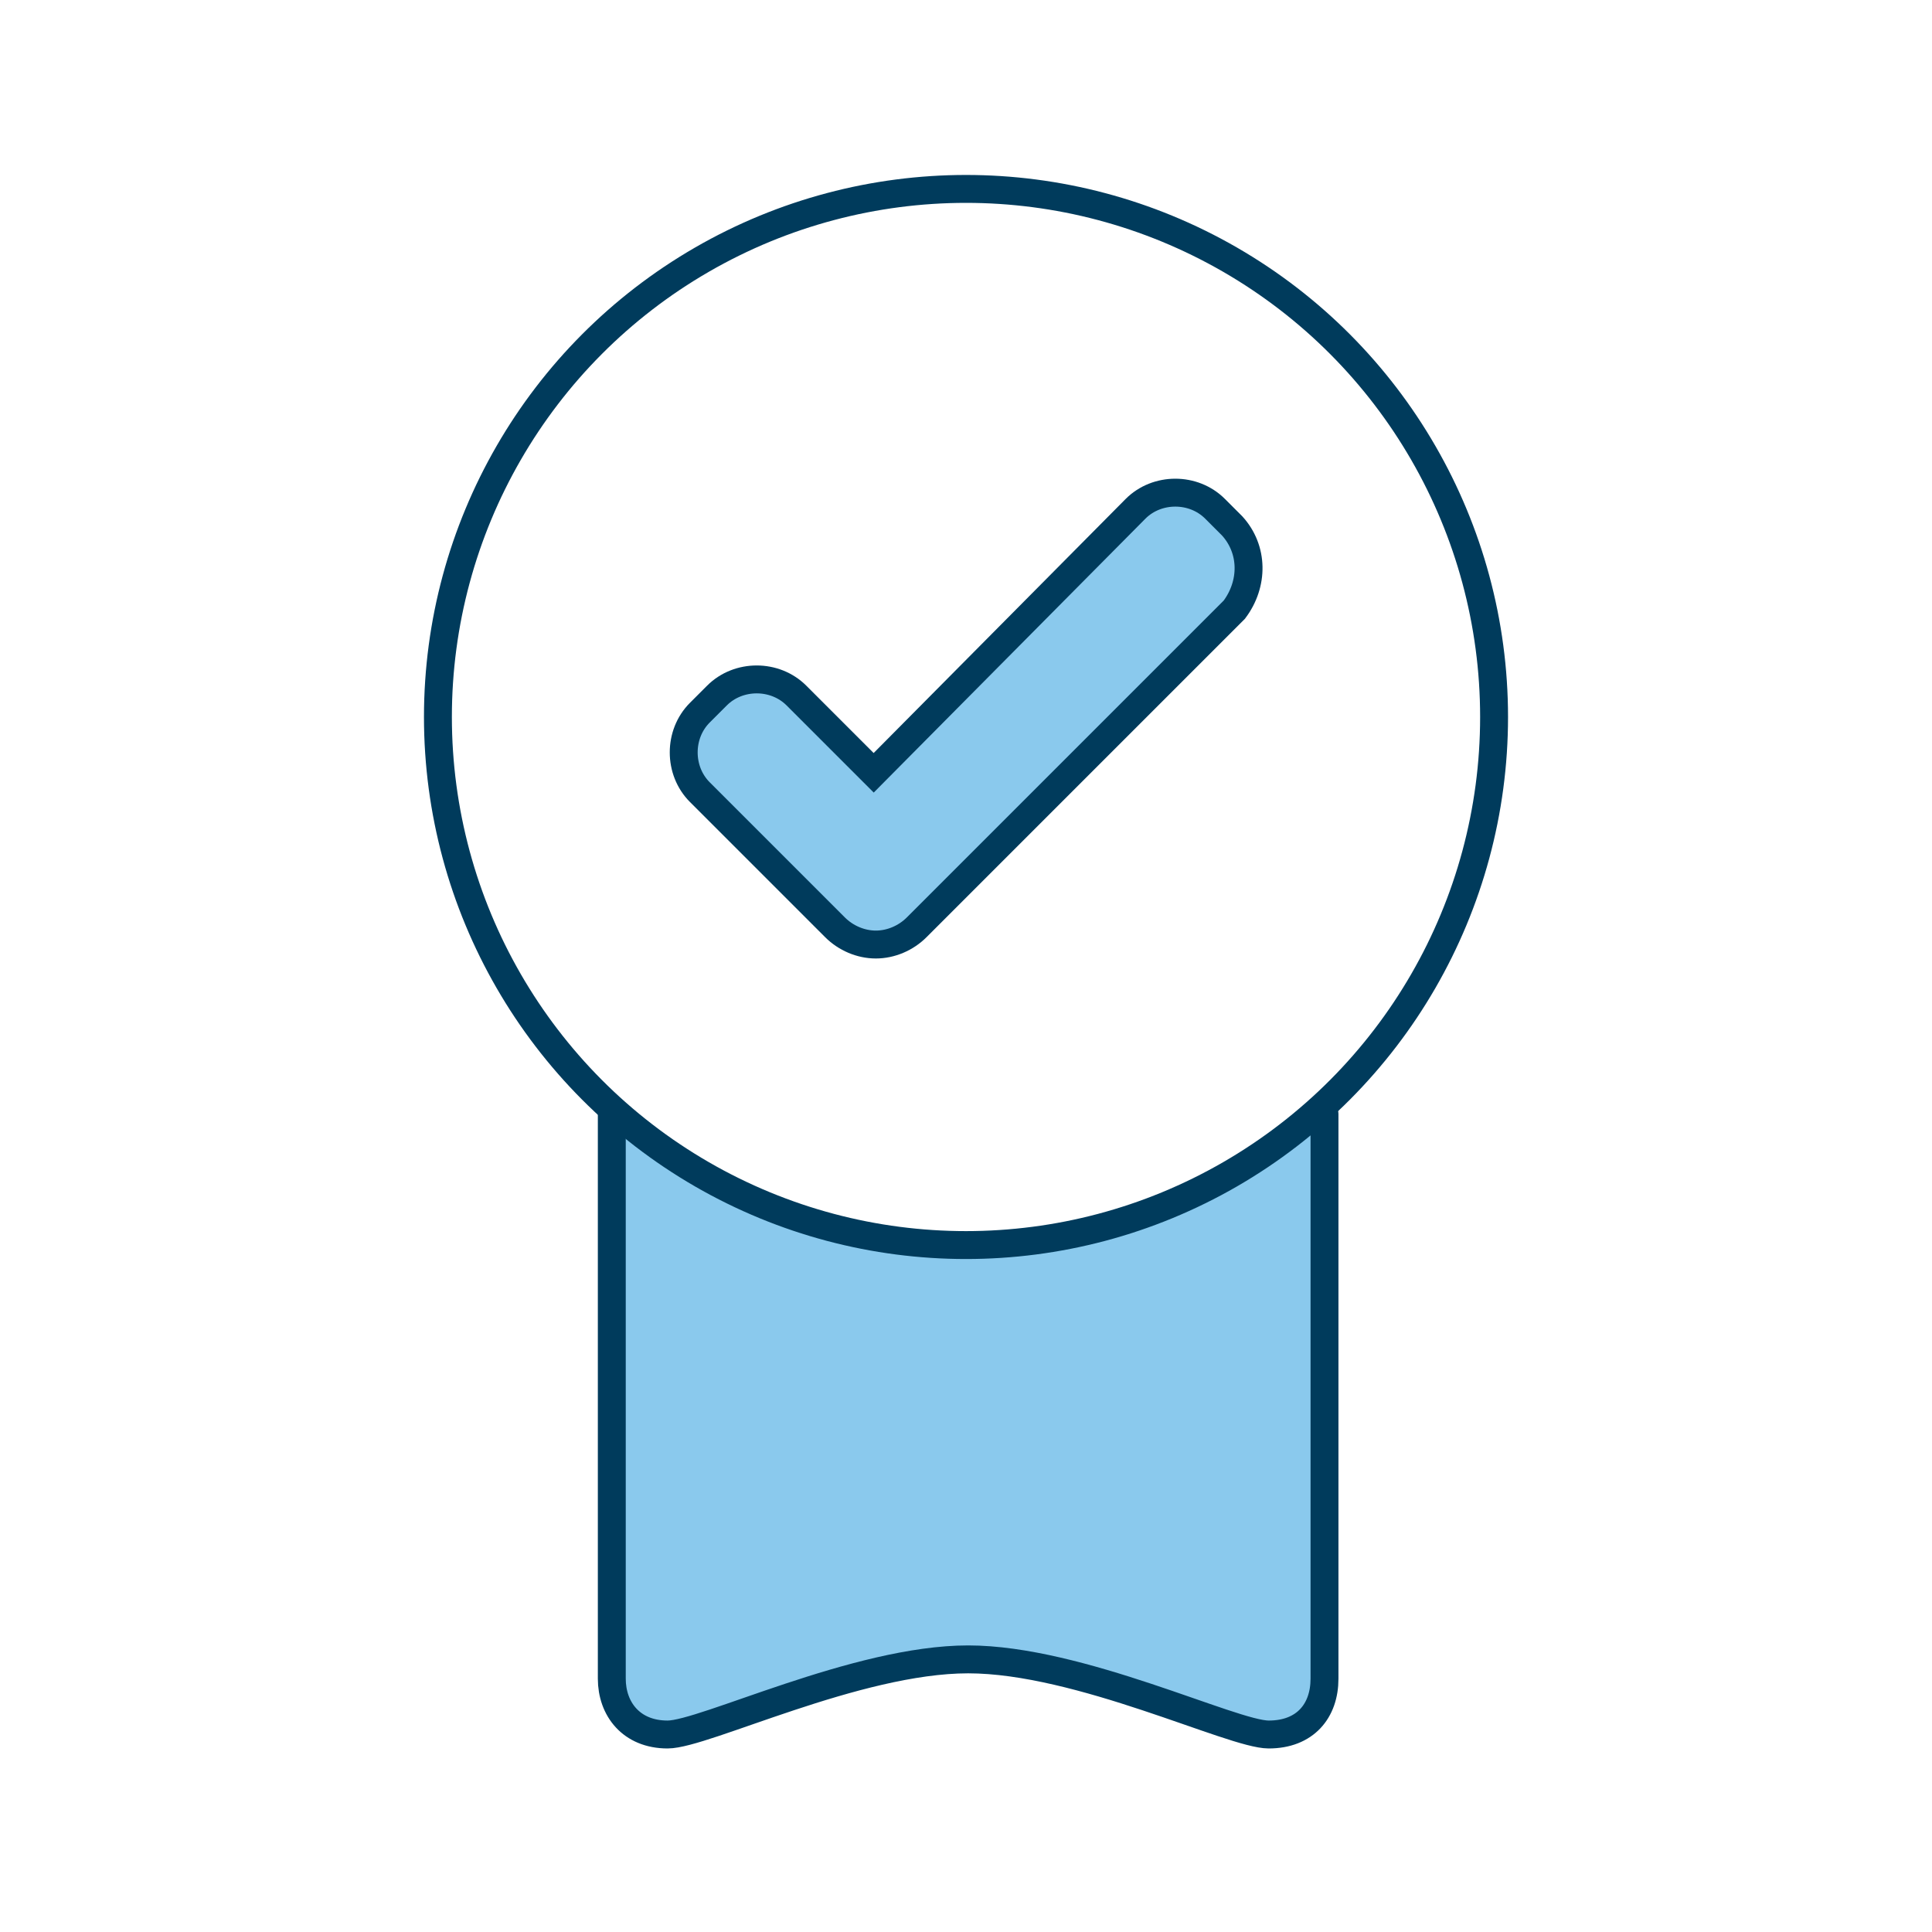 <?xml version="1.0" encoding="utf-8"?>
<!-- Generator: Adobe Illustrator 22.1.0, SVG Export Plug-In . SVG Version: 6.00 Build 0)  -->
<svg version="1.1" id="Ebene_1" xmlns="http://www.w3.org/2000/svg" xmlns:xlink="http://www.w3.org/1999/xlink" x="0px" y="0px"
	 viewBox="0 0 90 90" style="enable-background:new 0 0 90 90;" xml:space="preserve">
<style type="text/css">
	.st0{fill:none;stroke:#003B5C;stroke-width:1.3;stroke-miterlimit:10;}
	.st1{fill:none;stroke:#003B5C;stroke-width:1.3;stroke-linecap:round;stroke-miterlimit:10;}
	.st2{fill:#8AC9ED;}
	.st3{fill:#8AC9ED;stroke:#003B5C;stroke-width:1.3;stroke-linecap:round;stroke-miterlimit:10;}
	.st4{fill:#FFFFFF;stroke:#003B5C;stroke-miterlimit:10;}
	.st5{fill:#FFFFFF;stroke:#003B5C;stroke-width:1.3;stroke-miterlimit:10;}
	.st6{fill:none;stroke:#003B5C;stroke-width:1.3;stroke-linecap:round;stroke-linejoin:round;stroke-miterlimit:10;}
	.st7{fill:#FFFFFF;stroke:#003B5C;stroke-width:1.3;stroke-linecap:round;stroke-miterlimit:10;}
	.st8{fill:#FFFFFF;}
</style>
<path class="st2" d="M28.3,51.9v26.3c0,1.5,0.9,2.6,2.6,2.6s8.8-3.5,14-3.5s12.3,3.5,14,3.5s2.6-1.2,2.6-2.6V51.9
	c0,0-6.6,6.3-16.7,6.2C40.1,57.9,33.6,57.6,28.3,51.9z"/>
<path class="st1" d="M61.7,51.9v26.3c0,1.5-0.9,2.6-2.6,2.6s-8.8-3.5-14-3.5s-12.3,3.5-14,3.5s-2.6-1.2-2.6-2.6V51.9"/>
<path class="st3" d="M57.4,24.5l-0.8-0.8c-1-1-2.7-1-3.7,0L40.7,36l-3.6-3.6c-1-1-2.7-1-3.7,0l-0.8,0.8c-1,1-1,2.7,0,3.7l6.3,6.3
	c0.5,0.5,1.2,0.8,1.9,0.8c0.7,0,1.4-0.3,1.9-0.8l14.8-14.8C58.4,27.2,58.4,25.6,57.4,24.5z"/>
<circle class="st1" cx="45" cy="33.4" r="24.6"/>
</svg>
